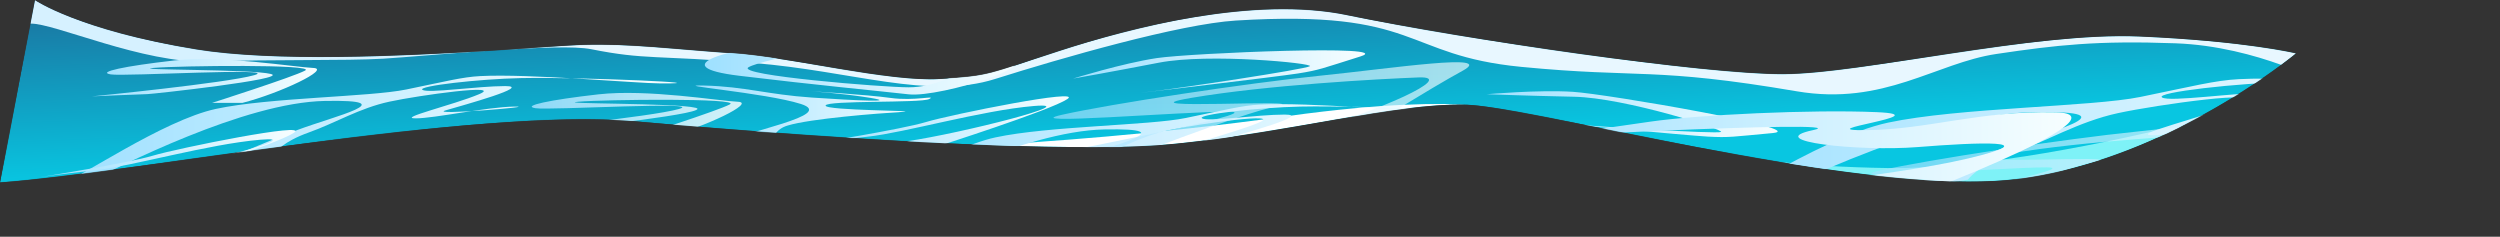 <?xml version="1.0" encoding="UTF-8"?> <svg xmlns="http://www.w3.org/2000/svg" width="4879" height="462" viewBox="0 0 4879 462" fill="none"><rect x="0" y="0" width="4879" height="462" fill="#333333" stroke="none"/> <mask id="mask0_246_178" style="mask-type:luminance" maskUnits="userSpaceOnUse" x="0" y="0" width="4481" height="357"> <path d="M4481 104.1C4481 104.1 4470.8 112.7 4452 126.6C4416.8 152.8 4351.6 197.9 4267.3 241.2C4175.3 288.5 4060.6 333.5 3937.6 349.1C3820.5 364 3648 344.9 3474 316.2C3419.4 307.2 3364.7 297.2 3311.5 287.1C3133.2 253.1 2971.9 216.9 2890.1 206.9C2890.1 206.9 2890 206.9 2889.9 206.9C2885.7 206.4 2881.8 205.9 2878 205.6C2877.6 205.6 2877.2 205.5 2876.8 205.5C2871.8 205 2867.1 204.7 2862.9 204.5C2862.7 204.5 2862.5 204.5 2862.3 204.5C2860.9 204.4 2859.5 204.4 2858.1 204.4C2723.7 201.2 2518.4 257.9 2295.4 280.4C2209.6 289.1 2079 288.7 1933.2 283.3C1700.1 274.8 1428.2 253.6 1238.5 236.7C930.1 209.1 257.8 337.8 0 356.1L59.3 46L68.1 0C68.1 0 154 58.9 382.2 96.1C535.2 121.1 781.5 109.8 955.1 99C955.6 99 956.1 98.9 956.6 98.9C961.9 98.6 967.1 98.2 972.3 97.9C973.4 97.8 974.5 97.8 975.6 97.7C1051.2 92.8 1110.6 88.3 1138.5 87.5C1230.6 84.9 1315.8 96.1 1431.1 104.1C1546.4 112.1 1733.3 160 1834.1 154.1C1934.8 148.2 1926 145.2 2066.7 99.6C2207.5 54 2446.7 -8.3 2628.7 29.4C2859.2 77.1 3327.2 145.3 3480.5 144.6C3633.8 144 3969.6 62.2 4174.9 71.1C4380.2 80 4481 104.1 4481 104.1Z" fill="white"></path> </mask> <g mask="url(#mask0_246_178)"> <path opacity="0.85" d="M4481 104.1C4481 104.1 4470.8 112.7 4452 126.6C4416.8 152.8 4351.6 197.9 4267.3 241.2C4175.3 288.5 4060.6 333.5 3937.6 349.1C3820.5 364 3648 344.9 3474 316.2C3419.4 307.2 3364.7 297.2 3311.5 287.1C3133.2 253.1 2971.9 216.9 2890.1 206.9C2890.1 206.9 2890 206.9 2889.9 206.9C2885.7 206.4 2881.8 205.9 2878 205.6C2877.6 205.6 2877.2 205.5 2876.8 205.5C2871.8 205 2867.1 204.7 2862.9 204.5C2862.7 204.5 2862.5 204.5 2862.3 204.5C2860.9 204.4 2859.5 204.4 2858.1 204.4C2723.7 201.2 2518.4 257.9 2295.4 280.4C2209.6 289.1 2079 288.7 1933.2 283.3C1700.1 274.8 1428.2 253.6 1238.5 236.7C930.1 209.1 257.8 337.8 0 356.1L59.3 46L68.1 0C68.1 0 154 58.9 382.2 96.1C535.2 121.1 781.5 109.8 955.1 99C955.6 99 956.1 98.9 956.6 98.9C961.9 98.6 967.1 98.2 972.3 97.9C973.4 97.8 974.5 97.8 975.6 97.7C1051.2 92.8 1110.6 88.3 1138.5 87.5C1230.6 84.9 1315.8 96.1 1431.1 104.1C1546.4 112.1 1733.3 160 1834.1 154.1C1934.8 148.2 1926 145.2 2066.7 99.6C2207.5 54 2446.7 -8.3 2628.7 29.4C2859.2 77.1 3327.2 145.3 3480.5 144.6C3633.8 144 3969.6 62.2 4174.9 71.1C4380.2 80 4481 104.1 4481 104.1Z" fill="url(#paint0_linear_246_178)"></path> </g> <mask id="mask1_246_178" style="mask-type:luminance" maskUnits="userSpaceOnUse" x="0" y="0" width="4481" height="357"> <path d="M4481 104.1C4481 104.1 4470.8 112.7 4452 126.6C4416.8 152.8 4351.6 197.9 4267.3 241.2C4175.3 288.5 4060.6 333.5 3937.6 349.1C3820.5 364 3648 344.9 3474 316.2C3419.4 307.2 3364.7 297.2 3311.5 287.1C3133.2 253.1 2971.9 216.9 2890.1 206.9C2890.1 206.9 2890 206.9 2889.9 206.9C2885.7 206.4 2881.8 205.9 2878 205.6C2877.6 205.6 2877.2 205.5 2876.8 205.5C2871.8 205 2867.1 204.7 2862.9 204.5C2862.7 204.5 2862.5 204.5 2862.3 204.5C2860.9 204.4 2859.5 204.4 2858.1 204.4C2723.7 201.2 2518.4 257.9 2295.4 280.4C2209.6 289.1 2079 288.7 1933.2 283.3C1700.1 274.8 1428.2 253.6 1238.5 236.7C930.1 209.1 257.8 337.8 0 356.1L59.3 46L68.1 0C68.1 0 154 58.9 382.2 96.1C535.2 121.1 781.5 109.8 955.1 99C955.6 99 956.1 98.9 956.6 98.9C961.9 98.6 967.1 98.2 972.3 97.9C973.4 97.8 974.5 97.8 975.6 97.7C1051.2 92.8 1110.6 88.3 1138.5 87.5C1230.6 84.9 1315.8 96.1 1431.1 104.1C1546.4 112.1 1733.3 160 1834.1 154.1C1934.8 148.2 1926 145.2 2066.7 99.6C2207.5 54 2446.7 -8.3 2628.7 29.4C2859.2 77.1 3327.2 145.3 3480.5 144.6C3633.8 144 3969.6 62.2 4174.9 71.1C4380.2 80 4481 104.1 4481 104.1Z" fill="white"></path> </mask> <g mask="url(#mask1_246_178)"> <path d="M955.1 99C871.1 104.5 786.3 112.2 748.5 114.5C674.1 118.9 532.9 115.6 406.3 120.1C279.6 124.5 105.2 44.6 59.4 46.1L68.2 0.1C68.2 0.1 154.1 59 382.3 96.2C535.2 121 781.6 109.8 955.1 99Z" fill="#D6F1FF"></path> </g> <mask id="mask2_246_178" style="mask-type:luminance" maskUnits="userSpaceOnUse" x="0" y="0" width="4481" height="357"> <path d="M4481 104.1C4481 104.1 4470.8 112.7 4452 126.6C4416.8 152.8 4351.6 197.9 4267.3 241.2C4175.3 288.5 4060.6 333.5 3937.6 349.1C3820.5 364 3648 344.9 3474 316.2C3419.4 307.2 3364.7 297.2 3311.5 287.1C3133.2 253.1 2971.9 216.9 2890.1 206.9C2890.1 206.9 2890 206.9 2889.9 206.9C2885.7 206.4 2881.8 205.9 2878 205.6C2877.6 205.6 2877.2 205.5 2876.8 205.5C2871.8 205 2867.1 204.7 2862.9 204.5C2862.7 204.5 2862.5 204.5 2862.3 204.5C2860.9 204.4 2859.5 204.4 2858.1 204.4C2723.7 201.2 2518.4 257.9 2295.4 280.4C2209.6 289.1 2079 288.7 1933.2 283.3C1700.1 274.8 1428.2 253.6 1238.5 236.7C930.1 209.1 257.8 337.8 0 356.1L59.3 46L68.1 0C68.1 0 154 58.9 382.2 96.1C535.2 121.1 781.5 109.8 955.1 99C955.6 99 956.1 98.9 956.6 98.9C961.9 98.6 967.1 98.2 972.3 97.9C973.4 97.8 974.5 97.8 975.6 97.7C1051.2 92.8 1110.6 88.3 1138.5 87.5C1230.6 84.9 1315.8 96.1 1431.1 104.1C1546.4 112.1 1733.3 160 1834.1 154.1C1934.8 148.2 1926 145.2 2066.7 99.6C2207.5 54 2446.7 -8.3 2628.7 29.4C2859.2 77.1 3327.2 145.3 3480.5 144.6C3633.8 144 3969.6 62.2 4174.9 71.1C4380.2 80 4481 104.1 4481 104.1Z" fill="white"></path> </mask> <g mask="url(#mask2_246_178)"> <path d="M4481 104.1C4481 104.1 4470.8 112.7 4452 126.6C4400.5 108 4326.6 87.4 4245.6 84.5C4093.1 78.9 4014.1 87.8 3896.3 105.3C3778.5 122.7 3676.6 207.1 3506.7 178.2C3226.7 130.5 3201.1 153 2968.9 130.5C2736.7 108 2771.9 17.9 2411.9 40.1C2302 46.9 2070.8 113.4 1941.8 154.2C1812.8 195 1663.4 138.6 1471.2 123C1279 107.4 1259.3 117.1 1154.2 96.1C1120.9 89.5 1050 93.1 975.699 97.7C1051.3 92.8 1110.7 88.3 1138.6 87.5C1230.7 84.9 1315.9 96.1 1431.2 104.1C1546.5 112.1 1733.4 160 1834.2 154.1C1934.9 148.2 1926.1 145.2 2066.8 99.6C2207.6 54 2446.8 -8.3 2628.8 29.4C2859.3 77.1 3327.3 145.3 3480.6 144.6C3633.9 144 3969.7 62.2 4175 71.1C4380.2 80 4481 104.1 4481 104.1Z" fill="#E8F7FF"></path> </g> <mask id="mask3_246_178" style="mask-type:luminance" maskUnits="userSpaceOnUse" x="0" y="0" width="4481" height="357"> <path d="M4481 104.1C4481 104.1 4470.8 112.7 4452 126.6C4416.8 152.8 4351.6 197.9 4267.3 241.2C4175.3 288.5 4060.6 333.5 3937.6 349.1C3820.5 364 3648 344.9 3474 316.2C3419.4 307.2 3364.7 297.2 3311.5 287.1C3133.2 253.1 2971.9 216.9 2890.1 206.9C2890.1 206.9 2890 206.9 2889.9 206.9C2885.7 206.4 2881.8 205.9 2878 205.6C2877.6 205.6 2877.2 205.5 2876.8 205.5C2871.8 205 2867.1 204.7 2862.9 204.5C2862.7 204.5 2862.5 204.5 2862.3 204.5C2860.9 204.4 2859.5 204.4 2858.1 204.4C2723.7 201.2 2518.4 257.9 2295.4 280.4C2209.6 289.1 2079 288.7 1933.2 283.3C1700.1 274.8 1428.2 253.6 1238.5 236.7C930.1 209.1 257.8 337.8 0 356.1L59.3 46L68.1 0C68.1 0 154 58.9 382.2 96.1C535.2 121.1 781.5 109.8 955.1 99C955.6 99 956.1 98.9 956.6 98.9C961.9 98.6 967.1 98.2 972.3 97.9C973.4 97.8 974.5 97.8 975.6 97.7C1051.2 92.8 1110.6 88.3 1138.5 87.5C1230.6 84.9 1315.8 96.1 1431.1 104.1C1546.4 112.1 1733.3 160 1834.1 154.1C1934.8 148.2 1926 145.2 2066.7 99.6C2207.5 54 2446.7 -8.3 2628.7 29.4C2859.2 77.1 3327.2 145.3 3480.5 144.6C3633.8 144 3969.6 62.2 4174.9 71.1C4380.2 80 4481 104.1 4481 104.1Z" fill="white"></path> </mask> <g mask="url(#mask3_246_178)"> <path d="M2862.4 204.4C2861 204.3 2859.6 204.3 2858.2 204.3C2723.8 201.1 2518.5 257.8 2295.5 280.3C2209.7 289 2079.1 288.6 1933.3 283.2C2028.2 277 2247.5 263.7 2512.7 226.6C2703 200.1 2814.6 201.5 2862.4 204.4Z" fill="white"></path> </g> <mask id="mask4_246_178" style="mask-type:luminance" maskUnits="userSpaceOnUse" x="0" y="0" width="4481" height="357"> <path d="M4481 104.1C4481 104.1 4470.8 112.7 4452 126.6C4416.8 152.8 4351.6 197.9 4267.3 241.2C4175.3 288.5 4060.6 333.5 3937.6 349.1C3820.5 364 3648 344.9 3474 316.2C3419.4 307.2 3364.7 297.2 3311.5 287.1C3133.2 253.1 2971.9 216.9 2890.1 206.9C2890.1 206.9 2890 206.9 2889.9 206.9C2885.7 206.4 2881.8 205.9 2878 205.6C2877.6 205.6 2877.2 205.5 2876.8 205.5C2871.8 205 2867.1 204.7 2862.9 204.5C2862.7 204.5 2862.5 204.5 2862.3 204.5C2860.9 204.4 2859.5 204.4 2858.1 204.4C2723.7 201.2 2518.4 257.9 2295.4 280.4C2209.6 289.1 2079 288.7 1933.2 283.3C1700.1 274.8 1428.2 253.6 1238.5 236.7C930.1 209.1 257.8 337.8 0 356.1L59.3 46L68.1 0C68.1 0 154 58.9 382.2 96.1C535.2 121.1 781.5 109.8 955.1 99C955.6 99 956.1 98.9 956.6 98.9C961.9 98.6 967.1 98.2 972.3 97.9C973.4 97.8 974.5 97.8 975.6 97.7C1051.2 92.8 1110.6 88.3 1138.5 87.5C1230.6 84.9 1315.8 96.1 1431.1 104.1C1546.4 112.1 1733.3 160 1834.1 154.1C1934.8 148.2 1926 145.2 2066.7 99.6C2207.5 54 2446.7 -8.3 2628.7 29.4C2859.2 77.1 3327.2 145.3 3480.5 144.6C3633.8 144 3969.6 62.2 4174.9 71.1C4380.2 80 4481 104.1 4481 104.1Z" fill="white"></path> </mask> <g mask="url(#mask4_246_178)"> <path d="M2889.9 206.9C2885.7 206.4 2881.8 205.9 2878 205.6C2885.1 206.2 2889 206.8 2889.9 206.9Z" fill="#E8F7FF"></path> </g> <mask id="mask5_246_178" style="mask-type:luminance" maskUnits="userSpaceOnUse" x="0" y="0" width="4481" height="357"> <path d="M4481 104.1C4481 104.1 4470.8 112.7 4452 126.6C4416.8 152.8 4351.6 197.9 4267.3 241.2C4175.3 288.5 4060.6 333.5 3937.6 349.1C3820.5 364 3648 344.9 3474 316.2C3419.4 307.2 3364.7 297.2 3311.5 287.1C3133.2 253.1 2971.9 216.9 2890.1 206.9C2890.1 206.9 2890 206.9 2889.9 206.9C2885.7 206.4 2881.8 205.9 2878 205.6C2877.6 205.6 2877.2 205.5 2876.8 205.5C2871.8 205 2867.1 204.7 2862.9 204.5C2862.7 204.5 2862.5 204.5 2862.3 204.5C2860.9 204.4 2859.5 204.4 2858.1 204.4C2723.7 201.2 2518.4 257.9 2295.4 280.4C2209.6 289.1 2079 288.7 1933.2 283.3C1700.1 274.8 1428.2 253.6 1238.5 236.7C930.1 209.1 257.8 337.8 0 356.1L59.3 46L68.1 0C68.1 0 154 58.9 382.2 96.1C535.2 121.1 781.5 109.8 955.1 99C955.6 99 956.1 98.9 956.6 98.9C961.9 98.6 967.1 98.2 972.3 97.9C973.4 97.8 974.5 97.8 975.6 97.7C1051.2 92.8 1110.6 88.3 1138.5 87.5C1230.6 84.9 1315.8 96.1 1431.1 104.1C1546.4 112.1 1733.3 160 1834.1 154.1C1934.8 148.2 1926 145.2 2066.7 99.6C2207.5 54 2446.7 -8.3 2628.7 29.4C2859.2 77.1 3327.2 145.3 3480.5 144.6C3633.8 144 3969.6 62.2 4174.9 71.1C4380.2 80 4481 104.1 4481 104.1Z" fill="white"></path> </mask> <g mask="url(#mask5_246_178)"> <path d="M4267.3 241.2C4175.3 288.5 4060.6 333.5 3937.6 349.1C3820.5 364 3648 344.9 3474 316.2C3528.8 322 3598.7 326.7 3685.9 328C3868.5 330.6 4122.3 276.4 4267.3 241.2Z" fill="#7EF2F7"></path> </g> <mask id="mask6_246_178" style="mask-type:luminance" maskUnits="userSpaceOnUse" x="0" y="0" width="4481" height="357"> <path d="M4481 104.1C4481 104.1 4470.8 112.7 4452 126.6C4416.8 152.8 4351.6 197.9 4267.3 241.2C4175.3 288.5 4060.6 333.5 3937.6 349.1C3820.5 364 3648 344.9 3474 316.2C3419.4 307.2 3364.7 297.2 3311.5 287.1C3133.2 253.1 2971.9 216.9 2890.1 206.9C2890.1 206.9 2890 206.9 2889.9 206.9C2885.7 206.4 2881.8 205.9 2878 205.6C2877.6 205.6 2877.2 205.5 2876.8 205.5C2871.8 205 2867.1 204.7 2862.9 204.5C2862.7 204.5 2862.5 204.5 2862.3 204.5C2860.9 204.4 2859.5 204.4 2858.1 204.4C2723.7 201.2 2518.4 257.9 2295.4 280.4C2209.6 289.1 2079 288.7 1933.2 283.3C1700.1 274.8 1428.2 253.6 1238.5 236.7C930.1 209.1 257.8 337.8 0 356.1L59.3 46L68.1 0C68.1 0 154 58.9 382.2 96.1C535.2 121.1 781.5 109.8 955.1 99C955.6 99 956.1 98.9 956.6 98.9C961.9 98.6 967.1 98.2 972.3 97.9C973.4 97.8 974.5 97.8 975.6 97.7C1051.2 92.8 1110.6 88.3 1138.5 87.5C1230.6 84.9 1315.8 96.1 1431.1 104.1C1546.4 112.1 1733.3 160 1834.1 154.1C1934.8 148.2 1926 145.2 2066.7 99.6C2207.5 54 2446.7 -8.3 2628.7 29.4C2859.2 77.1 3327.2 145.3 3480.5 144.6C3633.8 144 3969.6 62.2 4174.9 71.1C4380.2 80 4481 104.1 4481 104.1Z" fill="white"></path> </mask> <g mask="url(#mask6_246_178)"> <path d="M162.199 360C236.299 323.7 476.299 200 634.099 197C791.899 194 650.399 227.4 581.499 253.3C512.599 279.2 439.299 311.8 439.299 311.8L539.299 296.2C539.299 296.2 551.199 276.9 602.999 258.4C654.899 239.9 701.499 211 759.999 198.4C818.499 185.8 985.199 162.8 934.799 183.9C884.399 205 774.099 231 811.099 231C848.099 231 949.599 208.8 1003.7 208C1057.8 207.3 834.099 225.8 869.599 215.4C905.199 205 1040 168 985.899 168C931.799 168 834.799 182.7 824.399 175.3C813.999 168 934.399 154.1 1017 152.4C1141.2 149.9 1414.8 163.3 1288.9 162.8C1240.9 162.6 1033.6 143.5 937.299 148.5C902.199 150.3 869.599 158.9 792.599 174.7C721.399 189.3 525.199 190.3 421.499 212.5C317.799 234.7 151.099 350.7 123.699 356C96.299 361.5 162.199 360 162.199 360Z" fill="url(#paint1_linear_246_178)"></path> </g> <mask id="mask7_246_178" style="mask-type:luminance" maskUnits="userSpaceOnUse" x="0" y="0" width="4481" height="357"> <path d="M4481 104.1C4481 104.1 4470.8 112.7 4452 126.6C4416.8 152.8 4351.6 197.9 4267.3 241.2C4175.3 288.5 4060.6 333.5 3937.6 349.1C3820.5 364 3648 344.9 3474 316.2C3419.4 307.2 3364.7 297.2 3311.5 287.1C3133.2 253.1 2971.9 216.9 2890.1 206.9C2890.1 206.9 2890 206.9 2889.9 206.9C2885.7 206.4 2881.8 205.9 2878 205.6C2877.6 205.6 2877.2 205.5 2876.8 205.5C2871.8 205 2867.1 204.7 2862.9 204.5C2862.7 204.5 2862.5 204.5 2862.3 204.5C2860.9 204.4 2859.5 204.4 2858.1 204.4C2723.7 201.2 2518.4 257.9 2295.4 280.4C2209.6 289.1 2079 288.7 1933.2 283.3C1700.1 274.8 1428.2 253.6 1238.5 236.7C930.1 209.1 257.8 337.8 0 356.1L59.3 46L68.1 0C68.1 0 154 58.9 382.2 96.1C535.2 121.1 781.5 109.8 955.1 99C955.6 99 956.1 98.9 956.6 98.9C961.9 98.6 967.1 98.2 972.3 97.9C973.4 97.8 974.5 97.8 975.6 97.7C1051.2 92.8 1110.6 88.3 1138.5 87.5C1230.6 84.9 1315.8 96.1 1431.1 104.1C1546.4 112.1 1733.3 160 1834.1 154.1C1934.8 148.2 1926 145.2 2066.7 99.6C2207.5 54 2446.7 -8.3 2628.7 29.4C2859.2 77.1 3327.2 145.3 3480.5 144.6C3633.8 144 3969.6 62.2 4174.9 71.1C4380.2 80 4481 104.1 4481 104.1Z" fill="white"></path> </mask> <g mask="url(#mask7_246_178)"> <path d="M1683.6 415.6C1757.7 379.3 1997.7 255.6 2155.5 252.6C2313.3 249.6 2171.8 283 2102.9 308.9C2034 334.8 1960.7 367.4 1960.7 367.4L2060.7 351.8C2060.7 351.8 2072.6 332.5 2124.4 314C2176.3 295.5 2222.9 266.6 2281.4 254C2339.9 241.4 2506.6 218.4 2456.2 239.5C2405.8 260.6 2295.5 286.6 2332.5 286.6C2369.5 286.6 2471 264.4 2525.1 263.6C2579.2 262.9 2355.5 281.4 2391 271C2426.6 260.6 2561.4 223.6 2507.3 223.6C2453.2 223.6 2356.2 238.3 2345.8 230.9C2335.4 223.6 2455.8 209.7 2538.4 208C2662.6 205.5 2936.2 218.9 2810.3 218.4C2762.3 218.2 2555 199.1 2458.7 204.1C2423.6 205.9 2391 214.5 2314 230.3C2242.8 244.9 2046.6 245.9 1942.9 268.1C1839.2 290.3 1672.5 406.3 1645.1 411.6C1617.6 417.1 1683.6 415.6 1683.6 415.6Z" fill="url(#paint2_linear_246_178)"></path> </g> <mask id="mask8_246_178" style="mask-type:luminance" maskUnits="userSpaceOnUse" x="0" y="0" width="4481" height="357"> <path d="M4481 104.1C4481 104.1 4470.8 112.7 4452 126.6C4416.8 152.8 4351.6 197.9 4267.3 241.2C4175.3 288.5 4060.6 333.5 3937.6 349.1C3820.5 364 3648 344.9 3474 316.2C3419.4 307.2 3364.7 297.2 3311.5 287.1C3133.2 253.1 2971.9 216.9 2890.1 206.9C2890.1 206.9 2890 206.9 2889.9 206.9C2885.7 206.4 2881.8 205.9 2878 205.6C2877.6 205.6 2877.2 205.5 2876.8 205.5C2871.8 205 2867.1 204.7 2862.9 204.5C2862.7 204.5 2862.5 204.5 2862.3 204.5C2860.9 204.4 2859.5 204.4 2858.1 204.4C2723.7 201.2 2518.4 257.9 2295.4 280.4C2209.6 289.1 2079 288.7 1933.2 283.3C1700.1 274.8 1428.2 253.6 1238.5 236.7C930.1 209.1 257.8 337.8 0 356.1L59.3 46L68.1 0C68.1 0 154 58.9 382.2 96.1C535.2 121.1 781.5 109.8 955.1 99C955.6 99 956.1 98.9 956.6 98.9C961.9 98.6 967.1 98.2 972.3 97.9C973.4 97.8 974.5 97.8 975.6 97.7C1051.2 92.8 1110.6 88.3 1138.5 87.5C1230.6 84.9 1315.8 96.1 1431.1 104.1C1546.4 112.1 1733.3 160 1834.1 154.1C1934.8 148.2 1926 145.2 2066.7 99.6C2207.5 54 2446.7 -8.3 2628.7 29.4C2859.2 77.1 3327.2 145.3 3480.5 144.6C3633.8 144 3969.6 62.2 4174.9 71.1C4380.2 80 4481 104.1 4481 104.1Z" fill="white"></path> </mask> <g mask="url(#mask8_246_178)"> <path d="M3340.1 435.3C3438.4 387.1 3757.1 222.9 3966.5 218.9C4176 215 3988.1 259.2 3896.7 293.6C3805.2 328 3707.9 371.3 3707.9 371.3L3840.7 350.6C3840.7 350.6 3856.4 325 3925.3 300.4C3994.1 275.8 4056.1 237.5 4133.8 220.7C4211.5 203.9 4432.8 173.5 4365.9 201.5C4299 229.5 4152.5 264 4201.7 264C4250.9 264 4385.6 234.5 4457.4 233.5C4529.2 232.5 4232.2 257.1 4279.4 243.3C4326.6 229.5 4505.6 180.4 4433.8 180.4C4362 180.4 4233.2 199.9 4219.4 190.1C4205.6 180.4 4365.4 161.9 4475.1 159.7C4640 156.4 5003.2 174.1 4836 173.5C4772.2 173.3 4497 147.9 4369.2 154.5C4322.7 156.9 4279.4 168.3 4177.1 189.2C4082.6 208.6 3822.1 209.9 3684.4 239.4C3546.6 269.1 3325.4 423 3289 430.1C3252.6 437.2 3340.1 435.3 3340.1 435.3Z" fill="url(#paint3_linear_246_178)"></path> </g> <mask id="mask9_246_178" style="mask-type:luminance" maskUnits="userSpaceOnUse" x="0" y="0" width="4481" height="357"> <path d="M4481 104.1C4481 104.1 4470.8 112.7 4452 126.6C4416.8 152.8 4351.6 197.9 4267.3 241.2C4175.3 288.5 4060.6 333.5 3937.6 349.1C3820.5 364 3648 344.9 3474 316.2C3419.4 307.2 3364.7 297.2 3311.5 287.1C3133.2 253.1 2971.9 216.9 2890.1 206.9C2890.1 206.9 2890 206.9 2889.9 206.9C2885.7 206.4 2881.8 205.9 2878 205.6C2877.6 205.6 2877.2 205.5 2876.8 205.5C2871.8 205 2867.1 204.7 2862.9 204.5C2862.7 204.5 2862.5 204.5 2862.3 204.5C2860.9 204.4 2859.5 204.4 2858.1 204.4C2723.7 201.2 2518.4 257.9 2295.4 280.4C2209.6 289.1 2079 288.7 1933.2 283.3C1700.1 274.8 1428.2 253.6 1238.5 236.7C930.1 209.1 257.8 337.8 0 356.1L59.3 46L68.1 0C68.1 0 154 58.9 382.2 96.1C535.2 121.1 781.5 109.8 955.1 99C955.6 99 956.1 98.9 956.6 98.9C961.9 98.6 967.1 98.2 972.3 97.9C973.4 97.8 974.5 97.8 975.6 97.7C1051.2 92.8 1110.6 88.3 1138.5 87.5C1230.6 84.9 1315.8 96.1 1431.1 104.1C1546.4 112.1 1733.3 160 1834.1 154.1C1934.8 148.2 1926 145.2 2066.7 99.6C2207.5 54 2446.7 -8.3 2628.7 29.4C2859.2 77.1 3327.2 145.3 3480.5 144.6C3633.8 144 3969.6 62.2 4174.9 71.1C4380.2 80 4481 104.1 4481 104.1Z" fill="white"></path> </mask> <g mask="url(#mask9_246_178)"> <path opacity="0.85" d="M1302.2 266.7C1374.8 248.3 1476.3 200 1440 198.6C1403.7 197.1 1263.7 173.4 1168.1 184.1C1072.5 194.9 1017 206.7 1045.1 211.2C1073.2 215.6 1379.9 197.1 1325.1 212.7C1270.3 228.3 1008.1 254.1 1008.1 254.1C1008.1 254.1 1107.4 249.7 1116.2 249.7C1125.1 249.7 1394.7 220.1 1357.7 210.4C1320.7 200.8 1077.7 203 1128.8 198.5C1179.9 194.1 1448.1 191.1 1424.4 203.7C1400.7 216.3 1242.9 266.7 1242.9 266.7H1302.2Z" fill="url(#paint4_linear_246_178)"></path> </g> <mask id="mask10_246_178" style="mask-type:luminance" maskUnits="userSpaceOnUse" x="0" y="0" width="4481" height="357"> <path d="M4481 104.1C4481 104.1 4470.8 112.7 4452 126.6C4416.8 152.8 4351.6 197.9 4267.3 241.2C4175.3 288.5 4060.6 333.5 3937.6 349.1C3820.5 364 3648 344.9 3474 316.2C3419.4 307.2 3364.7 297.2 3311.5 287.1C3133.2 253.1 2971.9 216.9 2890.1 206.9C2890.1 206.9 2890 206.9 2889.9 206.9C2885.7 206.4 2881.8 205.9 2878 205.6C2877.6 205.6 2877.2 205.5 2876.8 205.5C2871.8 205 2867.1 204.7 2862.9 204.5C2862.7 204.5 2862.5 204.5 2862.3 204.5C2860.9 204.4 2859.5 204.4 2858.1 204.4C2723.7 201.2 2518.4 257.9 2295.4 280.4C2209.6 289.1 2079 288.7 1933.2 283.3C1700.1 274.8 1428.2 253.6 1238.5 236.7C930.1 209.1 257.8 337.8 0 356.1L59.3 46L68.1 0C68.1 0 154 58.9 382.2 96.1C535.2 121.1 781.5 109.8 955.1 99C955.6 99 956.1 98.9 956.6 98.9C961.9 98.6 967.1 98.2 972.3 97.9C973.4 97.8 974.5 97.8 975.6 97.7C1051.2 92.8 1110.6 88.3 1138.5 87.5C1230.6 84.9 1315.8 96.1 1431.1 104.1C1546.4 112.1 1733.3 160 1834.1 154.1C1934.8 148.2 1926 145.2 2066.7 99.6C2207.5 54 2446.7 -8.3 2628.7 29.4C2859.2 77.1 3327.2 145.3 3480.5 144.6C3633.8 144 3969.6 62.2 4174.9 71.1C4380.2 80 4481 104.1 4481 104.1Z" fill="white"></path> </mask> <g mask="url(#mask10_246_178)"> <path d="M473.299 200.7C545.899 182.3 647.399 134 611.099 132.6C574.799 131.1 434.799 107.4 339.199 118.1C243.599 128.9 188.099 140.7 216.199 145.2C244.299 149.6 550.999 131.1 496.199 146.7C441.399 162.3 179.199 188.1 179.199 188.1C179.199 188.1 278.499 183.7 287.299 183.7C296.199 183.7 565.799 154.1 528.799 144.4C491.799 134.8 248.799 137 299.899 132.5C350.999 128.1 619.199 125.1 595.499 137.7C571.799 150.3 413.999 200.7 413.999 200.7H473.299Z" fill="url(#paint5_linear_246_178)"></path> </g> <mask id="mask11_246_178" style="mask-type:luminance" maskUnits="userSpaceOnUse" x="0" y="0" width="4481" height="357"> <path d="M4481 104.1C4481 104.1 4470.8 112.7 4452 126.6C4416.8 152.8 4351.6 197.9 4267.3 241.2C4175.3 288.5 4060.6 333.5 3937.6 349.1C3820.5 364 3648 344.9 3474 316.2C3419.4 307.2 3364.7 297.2 3311.5 287.1C3133.2 253.1 2971.9 216.9 2890.1 206.9C2890.1 206.9 2890 206.9 2889.9 206.9C2885.7 206.4 2881.8 205.9 2878 205.6C2877.6 205.6 2877.2 205.5 2876.8 205.5C2871.8 205 2867.1 204.7 2862.9 204.5C2862.7 204.5 2862.5 204.5 2862.3 204.5C2860.9 204.4 2859.5 204.4 2858.1 204.4C2723.7 201.2 2518.4 257.9 2295.4 280.4C2209.6 289.1 2079 288.7 1933.2 283.3C1700.1 274.8 1428.2 253.6 1238.5 236.7C930.1 209.1 257.8 337.8 0 356.1L59.3 46L68.1 0C68.1 0 154 58.9 382.2 96.1C535.2 121.1 781.5 109.8 955.1 99C955.6 99 956.1 98.9 956.6 98.9C961.9 98.6 967.1 98.2 972.3 97.9C973.4 97.8 974.5 97.8 975.6 97.7C1051.2 92.8 1110.6 88.3 1138.5 87.5C1230.6 84.9 1315.8 96.1 1431.1 104.1C1546.4 112.1 1733.3 160 1834.1 154.1C1934.8 148.2 1926 145.2 2066.7 99.6C2207.5 54 2446.7 -8.3 2628.7 29.4C2859.2 77.1 3327.2 145.3 3480.5 144.6C3633.8 144 3969.6 62.2 4174.9 71.1C4380.2 80 4481 104.1 4481 104.1Z" fill="white"></path> </mask> <g mask="url(#mask11_246_178)"> <path d="M1586.8 78C1415.5 93.2 1293.3 129.8 1443 147.9C1592.6 166 1711.1 177.1 1773.4 184.1C1835.6 191.2 2069.6 116.9 1946 114.3C1822.4 111.7 1777.8 114.1 1777.8 114.1C1777.8 114.1 1973.4 102.2 1918.5 124.5C1863.7 146.7 1823.7 170.4 1773.3 170.4C1722.9 170.4 1435.5 147 1460.7 131.3C1485.9 115.6 1712.6 73.8 1712.6 73.8L1586.8 78Z" fill="url(#paint6_linear_246_178)"></path> </g> <mask id="mask12_246_178" style="mask-type:luminance" maskUnits="userSpaceOnUse" x="0" y="0" width="4481" height="357"> <path d="M4481 104.1C4481 104.1 4470.8 112.7 4452 126.6C4416.8 152.8 4351.6 197.9 4267.3 241.2C4175.3 288.5 4060.6 333.5 3937.6 349.1C3820.5 364 3648 344.9 3474 316.2C3419.4 307.2 3364.7 297.2 3311.5 287.1C3133.2 253.1 2971.9 216.9 2890.1 206.9C2890.1 206.9 2890 206.9 2889.9 206.9C2885.7 206.4 2881.8 205.9 2878 205.6C2877.6 205.6 2877.2 205.5 2876.8 205.5C2871.8 205 2867.1 204.7 2862.9 204.5C2862.7 204.5 2862.5 204.5 2862.3 204.5C2860.9 204.4 2859.5 204.4 2858.1 204.4C2723.7 201.2 2518.4 257.9 2295.4 280.4C2209.6 289.1 2079 288.7 1933.2 283.3C1700.1 274.8 1428.2 253.6 1238.5 236.7C930.1 209.1 257.8 337.8 0 356.1L59.3 46L68.1 0C68.1 0 154 58.9 382.2 96.1C535.2 121.1 781.5 109.8 955.1 99C955.6 99 956.1 98.9 956.6 98.9C961.9 98.6 967.1 98.2 972.3 97.9C973.4 97.8 974.5 97.8 975.6 97.7C1051.2 92.8 1110.6 88.3 1138.5 87.5C1230.6 84.9 1315.8 96.1 1431.1 104.1C1546.4 112.1 1733.3 160 1834.1 154.1C1934.8 148.2 1926 145.2 2066.7 99.6C2207.5 54 2446.7 -8.3 2628.7 29.4C2859.2 77.1 3327.2 145.3 3480.5 144.6C3633.8 144 3969.6 62.2 4174.9 71.1C4380.2 80 4481 104.1 4481 104.1Z" fill="white"></path> </mask> <g mask="url(#mask12_246_178)"> <path d="M1383.7 287.1C1457.4 254.9 1632.6 225.1 1563 202.9C1493.4 180.8 1297.7 165.1 1375.5 167C1453.3 168.9 1497.8 184.5 1584.4 190.4C1671.1 196.3 1753.3 200 1699.2 191.1C1645.1 182.2 1582.2 178.1 1582.2 178.1C1582.2 178.1 1690.3 184.5 1737.8 191.1C1785.2 197.8 1828.9 185.2 1813.4 193.3C1797.8 201.4 1613.4 195.5 1611.2 205.9C1609 216.3 1808.2 215.5 1759.3 218.5C1710.4 221.5 1582.3 231.4 1537.1 245C1491.9 258.5 1499.3 314.8 1572.7 308.9C1645.9 303 1383.7 287.1 1383.7 287.1Z" fill="url(#paint7_linear_246_178)"></path> </g> <mask id="mask13_246_178" style="mask-type:luminance" maskUnits="userSpaceOnUse" x="0" y="0" width="4481" height="357"> <path d="M4481 104.1C4481 104.1 4470.8 112.7 4452 126.6C4416.8 152.8 4351.6 197.9 4267.3 241.2C4175.3 288.5 4060.6 333.5 3937.6 349.1C3820.5 364 3648 344.9 3474 316.2C3419.4 307.2 3364.7 297.2 3311.5 287.1C3133.2 253.1 2971.9 216.9 2890.1 206.9C2890.1 206.9 2890 206.9 2889.9 206.9C2885.7 206.4 2881.8 205.9 2878 205.6C2877.6 205.6 2877.2 205.5 2876.8 205.5C2871.8 205 2867.1 204.7 2862.9 204.5C2862.7 204.5 2862.5 204.5 2862.3 204.5C2860.9 204.4 2859.5 204.4 2858.1 204.4C2723.7 201.2 2518.4 257.9 2295.4 280.4C2209.6 289.1 2079 288.7 1933.2 283.3C1700.1 274.8 1428.2 253.6 1238.5 236.7C930.1 209.1 257.8 337.8 0 356.1L59.3 46L68.1 0C68.1 0 154 58.9 382.2 96.1C535.2 121.1 781.5 109.8 955.1 99C955.6 99 956.1 98.9 956.6 98.9C961.9 98.6 967.1 98.2 972.3 97.9C973.4 97.8 974.5 97.8 975.6 97.7C1051.2 92.8 1110.6 88.3 1138.5 87.5C1230.6 84.9 1315.8 96.1 1431.1 104.1C1546.4 112.1 1733.3 160 1834.1 154.1C1934.8 148.2 1926 145.2 2066.7 99.6C2207.5 54 2446.7 -8.3 2628.7 29.4C2859.2 77.1 3327.2 145.3 3480.5 144.6C3633.8 144 3969.6 62.2 4174.9 71.1C4380.2 80 4481 104.1 4481 104.1Z" fill="white"></path> </mask> <g mask="url(#mask13_246_178)"> <path opacity="0.65" d="M2582.2 245C2676.4 221.6 2847.4 148.2 2768.9 151.1C2690.4 154.1 2472.6 165.9 2324.5 191.1C2176.4 216.3 2568.9 191.6 2493.4 206.9C2417.8 222.2 2177.8 317 2177.8 317L2007.4 309.3C2007.4 309.3 2488.9 217.8 2397.8 217.8C2306.7 217.8 1979.3 245 2072.6 224C2165.9 203 2432.6 162.3 2574.8 147.9C2717 133.4 2920 102.3 2854.8 137.9C2789.6 173.5 2660.7 254.1 2660.7 254.1L2582.2 245Z" fill="url(#paint8_linear_246_178)"></path> </g> <mask id="mask14_246_178" style="mask-type:luminance" maskUnits="userSpaceOnUse" x="0" y="0" width="4481" height="357"> <path d="M4481 104.1C4481 104.1 4470.8 112.7 4452 126.6C4416.8 152.8 4351.6 197.9 4267.3 241.2C4175.3 288.5 4060.6 333.5 3937.6 349.1C3820.5 364 3648 344.9 3474 316.2C3419.4 307.2 3364.7 297.2 3311.5 287.1C3133.2 253.1 2971.9 216.9 2890.1 206.9C2890.1 206.9 2890 206.9 2889.9 206.9C2885.7 206.4 2881.8 205.9 2878 205.6C2877.6 205.6 2877.2 205.5 2876.8 205.5C2871.8 205 2867.1 204.7 2862.9 204.5C2862.7 204.5 2862.5 204.5 2862.3 204.5C2860.9 204.4 2859.5 204.4 2858.1 204.4C2723.7 201.2 2518.4 257.9 2295.4 280.4C2209.6 289.1 2079 288.7 1933.2 283.3C1700.1 274.8 1428.2 253.6 1238.5 236.7C930.1 209.1 257.8 337.8 0 356.1L59.3 46L68.1 0C68.1 0 154 58.9 382.2 96.1C535.2 121.1 781.5 109.8 955.1 99C955.6 99 956.1 98.9 956.6 98.9C961.9 98.6 967.1 98.2 972.3 97.9C973.4 97.8 974.5 97.8 975.6 97.7C1051.2 92.8 1110.6 88.3 1138.5 87.5C1230.6 84.9 1315.8 96.1 1431.1 104.1C1546.4 112.1 1733.3 160 1834.1 154.1C1934.8 148.2 1926 145.2 2066.7 99.6C2207.5 54 2446.7 -8.3 2628.7 29.4C2859.2 77.1 3327.2 145.3 3480.5 144.6C3633.8 144 3969.6 62.2 4174.9 71.1C4380.2 80 4481 104.1 4481 104.1Z" fill="white"></path> </mask> <g mask="url(#mask14_246_178)"> <path opacity="0.65" d="M4178.4 353.8C4272.6 330.4 4443.6 257 4365.1 259.9C4286.6 262.9 4068.8 274.7 3920.7 299.9C3772.6 325.1 4165.1 300.4 4089.6 315.7C4014 331 3774 425.8 3774 425.8L3603.6 418.1C3603.6 418.1 4085.1 326.6 3994 326.6C3902.9 326.6 3575.5 353.8 3668.8 332.8C3762.1 311.8 4028.8 271.1 4171 256.7C4313.2 242.2 4516.2 211.1 4451 246.7C4385.8 282.3 4256.9 362.9 4256.9 362.9L4178.4 353.8Z" fill="url(#paint9_linear_246_178)"></path> </g> <mask id="mask15_246_178" style="mask-type:luminance" maskUnits="userSpaceOnUse" x="0" y="0" width="4481" height="357"> <path d="M4481 104.1C4481 104.1 4470.8 112.7 4452 126.6C4416.8 152.8 4351.6 197.9 4267.3 241.2C4175.3 288.5 4060.6 333.5 3937.6 349.1C3820.5 364 3648 344.9 3474 316.2C3419.4 307.2 3364.7 297.2 3311.5 287.1C3133.2 253.1 2971.9 216.9 2890.1 206.9C2890.1 206.9 2890 206.9 2889.9 206.9C2885.7 206.4 2881.8 205.9 2878 205.6C2877.6 205.6 2877.2 205.5 2876.8 205.5C2871.8 205 2867.1 204.7 2862.9 204.5C2862.7 204.5 2862.5 204.5 2862.3 204.5C2860.9 204.4 2859.5 204.4 2858.1 204.4C2723.7 201.2 2518.4 257.9 2295.4 280.4C2209.6 289.1 2079 288.7 1933.2 283.3C1700.1 274.8 1428.2 253.6 1238.5 236.7C930.1 209.1 257.8 337.8 0 356.1L59.3 46L68.1 0C68.1 0 154 58.9 382.2 96.1C535.2 121.1 781.5 109.8 955.1 99C955.6 99 956.1 98.9 956.6 98.9C961.9 98.6 967.1 98.2 972.3 97.9C973.4 97.8 974.5 97.8 975.6 97.7C1051.2 92.8 1110.6 88.3 1138.5 87.5C1230.6 84.9 1315.8 96.1 1431.1 104.1C1546.4 112.1 1733.3 160 1834.1 154.1C1934.8 148.2 1926 145.2 2066.7 99.6C2207.5 54 2446.7 -8.3 2628.7 29.4C2859.2 77.1 3327.2 145.3 3480.5 144.6C3633.8 144 3969.6 62.2 4174.9 71.1C4380.2 80 4481 104.1 4481 104.1Z" fill="white"></path> </mask> <g mask="url(#mask15_246_178)"> <path d="M2225.2 181.3C2304.1 172.3 2548.5 135 2556.3 129.2C2564.1 123.4 2359.6 103.4 2261.9 122.3C2164.1 141.2 2094.1 153.4 2094.1 153.4C2094.1 153.4 2190.8 123.4 2257.4 113.4C2324.1 103.4 2729.6 86.7 2655.2 110.1C2580.8 133.4 2575.2 136.8 2533 143.4C2490.7 150 2225.2 181.3 2225.2 181.3Z" fill="url(#paint10_linear_246_178)"></path> </g> <mask id="mask16_246_178" style="mask-type:luminance" maskUnits="userSpaceOnUse" x="0" y="0" width="4481" height="357"> <path d="M4481 104.1C4481 104.1 4470.8 112.7 4452 126.6C4416.8 152.8 4351.6 197.9 4267.3 241.2C4175.3 288.5 4060.6 333.5 3937.6 349.1C3820.5 364 3648 344.9 3474 316.2C3419.4 307.2 3364.7 297.2 3311.5 287.1C3133.2 253.1 2971.9 216.9 2890.1 206.9C2890.1 206.9 2890 206.9 2889.9 206.9C2885.7 206.4 2881.8 205.9 2878 205.6C2877.6 205.6 2877.2 205.5 2876.8 205.5C2871.8 205 2867.1 204.7 2862.9 204.5C2862.7 204.5 2862.5 204.5 2862.3 204.5C2860.9 204.4 2859.5 204.4 2858.1 204.4C2723.7 201.2 2518.4 257.9 2295.4 280.4C2209.6 289.1 2079 288.7 1933.2 283.3C1700.1 274.8 1428.2 253.6 1238.5 236.7C930.1 209.1 257.8 337.8 0 356.1L59.3 46L68.1 0C68.1 0 154 58.9 382.2 96.1C535.2 121.1 781.5 109.8 955.1 99C955.6 99 956.1 98.9 956.6 98.9C961.9 98.6 967.1 98.2 972.3 97.9C973.4 97.8 974.5 97.8 975.6 97.7C1051.2 92.8 1110.6 88.3 1138.5 87.5C1230.6 84.9 1315.8 96.1 1431.1 104.1C1546.4 112.1 1733.3 160 1834.1 154.1C1934.8 148.2 1926 145.2 2066.7 99.6C2207.5 54 2446.7 -8.3 2628.7 29.4C2859.2 77.1 3327.2 145.3 3480.5 144.6C3633.8 144 3969.6 62.2 4174.9 71.1C4380.2 80 4481 104.1 4481 104.1Z" fill="white"></path> </mask> <g mask="url(#mask16_246_178)"> <path d="M3023.9 238.8C3102.9 246.6 3349.7 261.6 3358.6 257.6C3367.4 253.5 3171.8 190.9 3072.2 188.8C2972.6 186.7 2901.6 183.9 2901.6 183.9C2901.6 183.9 3002.4 174.9 3069.7 179.2C3137 183.5 3537 252.5 3459.3 259.7C3381.6 266.8 3375.5 268.9 3332.8 266.6C3290 264.2 3023.9 238.8 3023.9 238.8Z" fill="url(#paint11_linear_246_178)"></path> </g> <mask id="mask17_246_178" style="mask-type:luminance" maskUnits="userSpaceOnUse" x="0" y="0" width="4481" height="357"> <path d="M4481 104.1C4481 104.1 4470.8 112.7 4452 126.6C4416.8 152.8 4351.6 197.9 4267.3 241.2C4175.3 288.5 4060.6 333.5 3937.6 349.1C3820.5 364 3648 344.9 3474 316.2C3419.4 307.2 3364.7 297.2 3311.5 287.1C3133.2 253.1 2971.9 216.9 2890.1 206.9C2890.1 206.9 2890 206.9 2889.9 206.9C2885.7 206.4 2881.8 205.9 2878 205.6C2877.6 205.6 2877.2 205.5 2876.8 205.5C2871.8 205 2867.1 204.7 2862.9 204.5C2862.7 204.5 2862.5 204.5 2862.3 204.5C2860.9 204.4 2859.5 204.4 2858.1 204.4C2723.7 201.2 2518.4 257.9 2295.4 280.4C2209.6 289.1 2079 288.7 1933.2 283.3C1700.1 274.8 1428.2 253.6 1238.5 236.7C930.1 209.1 257.8 337.8 0 356.1L59.3 46L68.1 0C68.1 0 154 58.9 382.2 96.1C535.2 121.1 781.5 109.8 955.1 99C955.6 99 956.1 98.9 956.6 98.9C961.9 98.6 967.1 98.2 972.3 97.9C973.4 97.8 974.5 97.8 975.6 97.7C1051.2 92.8 1110.6 88.3 1138.5 87.5C1230.6 84.9 1315.8 96.1 1431.1 104.1C1546.4 112.1 1733.3 160 1834.1 154.1C1934.8 148.2 1926 145.2 2066.7 99.6C2207.5 54 2446.7 -8.3 2628.7 29.4C2859.2 77.1 3327.2 145.3 3480.5 144.6C3633.8 144 3969.6 62.2 4174.9 71.1C4380.2 80 4481 104.1 4481 104.1Z" fill="white"></path> </mask> <g mask="url(#mask17_246_178)"> <path d="M1769.8 275.7C1877.4 260 2119.6 198.3 2017.4 206.9C1915.2 215.6 1766 258.9 1693.9 266.7C1621.9 274.4 1587 280 1587 280C1587 280 1758.5 252.8 1807.4 238.1C1856.3 223.4 2116.3 171.1 2083 193.4C2049.7 215.6 1825.2 287.1 1825.2 287.1L1769.8 275.7Z" fill="url(#paint12_linear_246_178)"></path> </g> <mask id="mask18_246_178" style="mask-type:luminance" maskUnits="userSpaceOnUse" x="0" y="0" width="4481" height="357"> <path d="M4481 104.1C4481 104.1 4470.8 112.7 4452 126.6C4416.8 152.8 4351.6 197.9 4267.3 241.2C4175.3 288.5 4060.6 333.5 3937.6 349.1C3820.5 364 3648 344.9 3474 316.2C3419.4 307.2 3364.7 297.2 3311.5 287.1C3133.2 253.1 2971.9 216.9 2890.1 206.9C2890.1 206.9 2890 206.9 2889.9 206.9C2885.7 206.4 2881.8 205.9 2878 205.6C2877.6 205.6 2877.2 205.5 2876.8 205.5C2871.8 205 2867.1 204.7 2862.9 204.5C2862.7 204.5 2862.5 204.5 2862.3 204.5C2860.9 204.4 2859.5 204.4 2858.1 204.4C2723.7 201.2 2518.4 257.9 2295.4 280.4C2209.6 289.1 2079 288.7 1933.2 283.3C1700.1 274.8 1428.2 253.6 1238.5 236.7C930.1 209.1 257.8 337.8 0 356.1L59.3 46L68.1 0C68.1 0 154 58.9 382.2 96.1C535.2 121.1 781.5 109.8 955.1 99C955.6 99 956.1 98.9 956.6 98.9C961.9 98.6 967.1 98.2 972.3 97.9C973.4 97.8 974.5 97.8 975.6 97.7C1051.2 92.8 1110.6 88.3 1138.5 87.5C1230.6 84.9 1315.8 96.1 1431.1 104.1C1546.4 112.1 1733.3 160 1834.1 154.1C1934.8 148.2 1926 145.2 2066.7 99.6C2207.5 54 2446.7 -8.3 2628.7 29.4C2859.2 77.1 3327.2 145.3 3480.5 144.6C3633.8 144 3969.6 62.2 4174.9 71.1C4380.2 80 4481 104.1 4481 104.1Z" fill="white"></path> </mask> <g mask="url(#mask18_246_178)"> <path d="M260.4 341.4C368 325.8 610.2 264 508 272.7C405.8 281.4 256.6 324.7 184.5 332.5C112.4 340.3 77.6 345.8 77.6 345.8C77.6 345.8 249.1 318.6 298 303.9C346.9 289.2 606.9 236.9 573.6 259.2C540.3 281.4 315.8 352.9 315.8 352.9L260.4 341.4Z" fill="url(#paint13_linear_246_178)"></path> </g> <mask id="mask19_246_178" style="mask-type:luminance" maskUnits="userSpaceOnUse" x="0" y="0" width="4481" height="357"> <path d="M4481 104.1C4481 104.1 4470.8 112.7 4452 126.6C4416.8 152.8 4351.6 197.9 4267.3 241.2C4175.3 288.5 4060.6 333.5 3937.6 349.1C3820.5 364 3648 344.9 3474 316.2C3419.4 307.2 3364.7 297.2 3311.5 287.1C3133.2 253.1 2971.9 216.9 2890.1 206.9C2890.1 206.9 2890 206.9 2889.9 206.9C2885.7 206.4 2881.8 205.9 2878 205.6C2877.6 205.6 2877.2 205.5 2876.8 205.5C2871.8 205 2867.1 204.7 2862.9 204.5C2862.7 204.5 2862.5 204.5 2862.3 204.5C2860.9 204.4 2859.5 204.4 2858.1 204.4C2723.7 201.2 2518.4 257.9 2295.4 280.4C2209.6 289.1 2079 288.7 1933.2 283.3C1700.1 274.8 1428.2 253.6 1238.5 236.7C930.1 209.1 257.8 337.8 0 356.1L59.3 46L68.1 0C68.1 0 154 58.9 382.2 96.1C535.2 121.1 781.5 109.8 955.1 99C955.6 99 956.1 98.9 956.6 98.9C961.9 98.6 967.1 98.2 972.3 97.9C973.4 97.8 974.5 97.8 975.6 97.7C1051.2 92.8 1110.6 88.3 1138.5 87.5C1230.6 84.9 1315.8 96.1 1431.1 104.1C1546.4 112.1 1733.3 160 1834.1 154.1C1934.8 148.2 1926 145.2 2066.7 99.6C2207.5 54 2446.7 -8.3 2628.7 29.4C2859.2 77.1 3327.2 145.3 3480.5 144.6C3633.8 144 3969.6 62.2 4174.9 71.1C4380.2 80 4481 104.1 4481 104.1Z" fill="white"></path> </mask> <g mask="url(#mask19_246_178)"> <path d="M3516.2 461.1C3729.7 391.1 4160.8 222.8 4011.9 219.2C3863 215.6 3765.2 252.5 3643 254C3520.8 255.5 3789.7 224.5 3663 218.9C3536.3 213.3 3312.8 224 3220.8 237.4C3128.8 250.9 2897.5 284.4 2878.1 277.7C2858.6 271 3640.8 232.4 3538.6 253.9C3436.4 275.4 3627.5 296.2 3743 287C3858.6 277.7 3998.6 271.9 3840.8 309.3C3683 346.6 3340.8 377.8 3340.8 377.8L3516.2 461.1Z" fill="url(#paint14_linear_246_178)"></path> </g> <mask id="mask20_246_178" style="mask-type:luminance" maskUnits="userSpaceOnUse" x="0" y="0" width="4481" height="357"> <path d="M4481 104.1C4481 104.1 4470.8 112.7 4452 126.6C4416.8 152.8 4351.6 197.9 4267.3 241.2C4175.3 288.5 4060.6 333.5 3937.6 349.1C3820.5 364 3648 344.9 3474 316.2C3419.4 307.2 3364.7 297.2 3311.5 287.1C3133.2 253.1 2971.9 216.9 2890.1 206.9C2890.1 206.9 2890 206.9 2889.9 206.9C2885.7 206.4 2881.8 205.9 2878 205.6C2877.6 205.6 2877.2 205.5 2876.8 205.5C2871.8 205 2867.1 204.7 2862.9 204.5C2862.7 204.5 2862.5 204.5 2862.3 204.5C2860.9 204.4 2859.5 204.4 2858.1 204.4C2723.7 201.2 2518.4 257.9 2295.4 280.4C2209.6 289.1 2079 288.7 1933.2 283.3C1700.1 274.8 1428.2 253.6 1238.5 236.7C930.1 209.1 257.8 337.8 0 356.1L59.3 46L68.1 0C68.1 0 154 58.9 382.2 96.1C535.2 121.1 781.5 109.8 955.1 99C955.6 99 956.1 98.9 956.6 98.9C961.9 98.6 967.1 98.2 972.3 97.9C973.4 97.8 974.5 97.8 975.6 97.7C1051.2 92.8 1110.6 88.3 1138.5 87.5C1230.6 84.9 1315.8 96.1 1431.1 104.1C1546.4 112.1 1733.3 160 1834.1 154.1C1934.8 148.2 1926 145.2 2066.7 99.6C2207.5 54 2446.7 -8.3 2628.7 29.4C2859.2 77.1 3327.2 145.3 3480.5 144.6C3633.8 144 3969.6 62.2 4174.9 71.1C4380.2 80 4481 104.1 4481 104.1Z" fill="white"></path> </mask> <g mask="url(#mask20_246_178)"> <path d="M1460.3 87.7C1489.6 83 1526.5 68.6 1539.4 75C1552.3 81.4 1592.6 89.6 1592.6 89.6L1564.6 40.8L1486.6 25.7" fill="#7EF2F7"></path> </g> <defs> <linearGradient id="paint0_linear_246_178" x1="2227.41" y1="-138.749" x2="2242.22" y2="279.028" gradientUnits="userSpaceOnUse"> <stop stop-color="#1B69A1"></stop> <stop offset="1" stop-color="#00DFFF"></stop> </linearGradient> <linearGradient id="paint1_linear_246_178" x1="117.037" y1="254.007" x2="1321.26" y2="254.007" gradientUnits="userSpaceOnUse"> <stop stop-color="#9EE0FF"></stop> <stop offset="1" stop-color="#F7FEFF"></stop> </linearGradient> <linearGradient id="paint2_linear_246_178" x1="1638.38" y1="309.639" x2="2842.6" y2="309.639" gradientUnits="userSpaceOnUse"> <stop stop-color="#9EE0FF"></stop> <stop offset="1" stop-color="#F7FEFF"></stop> </linearGradient> <linearGradient id="paint3_linear_246_178" x1="3280.11" y1="294.556" x2="4878.86" y2="294.556" gradientUnits="userSpaceOnUse"> <stop stop-color="#9EE0FF"></stop> <stop offset="1" stop-color="#F7FEFF"></stop> </linearGradient> <linearGradient id="paint4_linear_246_178" x1="1008.15" y1="223.968" x2="1447.61" y2="223.968" gradientUnits="userSpaceOnUse"> <stop stop-color="#9EE0FF"></stop> <stop offset="1" stop-color="#F7FEFF"></stop> </linearGradient> <linearGradient id="paint5_linear_246_178" x1="179.262" y1="158.042" x2="618.723" y2="158.042" gradientUnits="userSpaceOnUse"> <stop stop-color="#9EE0FF"></stop> <stop offset="1" stop-color="#F7FEFF"></stop> </linearGradient> <linearGradient id="paint6_linear_246_178" x1="1375.5" y1="129.165" x2="1981.45" y2="129.165" gradientUnits="userSpaceOnUse"> <stop stop-color="#9EE0FF"></stop> <stop offset="1" stop-color="#F7FEFF"></stop> </linearGradient> <linearGradient id="paint7_linear_246_178" x1="1357.51" y1="238.069" x2="1816.54" y2="238.069" gradientUnits="userSpaceOnUse"> <stop stop-color="#9EE0FF"></stop> <stop offset="1" stop-color="#F7FEFF"></stop> </linearGradient> <linearGradient id="paint8_linear_246_178" x1="2007.41" y1="219.197" x2="2867.37" y2="219.197" gradientUnits="userSpaceOnUse"> <stop stop-color="#9EE0FF"></stop> <stop offset="1" stop-color="#F7FEFF"></stop> </linearGradient> <linearGradient id="paint9_linear_246_178" x1="3603.57" y1="328.011" x2="4463.53" y2="328.011" gradientUnits="userSpaceOnUse"> <stop stop-color="#9EE0FF"></stop> <stop offset="1" stop-color="#F7FEFF"></stop> </linearGradient> <linearGradient id="paint10_linear_246_178" x1="2094.08" y1="139.716" x2="2664.27" y2="139.716" gradientUnits="userSpaceOnUse"> <stop stop-color="#9EE0FF"></stop> <stop offset="1" stop-color="#F7FEFF"></stop> </linearGradient> <linearGradient id="paint11_linear_246_178" x1="2904.44" y1="170.626" x2="3461.86" y2="290.652" gradientUnits="userSpaceOnUse"> <stop stop-color="#9EE0FF"></stop> <stop offset="1" stop-color="#F7FEFF"></stop> </linearGradient> <linearGradient id="paint12_linear_246_178" x1="1587.02" y1="237.485" x2="2085.91" y2="237.485" gradientUnits="userSpaceOnUse"> <stop stop-color="#9EE0FF"></stop> <stop offset="1" stop-color="#F7FEFF"></stop> </linearGradient> <linearGradient id="paint13_linear_246_178" x1="77.617" y1="303.241" x2="576.5" y2="303.241" gradientUnits="userSpaceOnUse"> <stop stop-color="#9EE0FF"></stop> <stop offset="1" stop-color="#F7FEFF"></stop> </linearGradient> <linearGradient id="paint14_linear_246_178" x1="2877.64" y1="339.27" x2="4042.48" y2="339.27" gradientUnits="userSpaceOnUse"> <stop stop-color="#9EE0FF"></stop> <stop offset="1" stop-color="#F7FEFF"></stop> </linearGradient> </defs> </svg> 